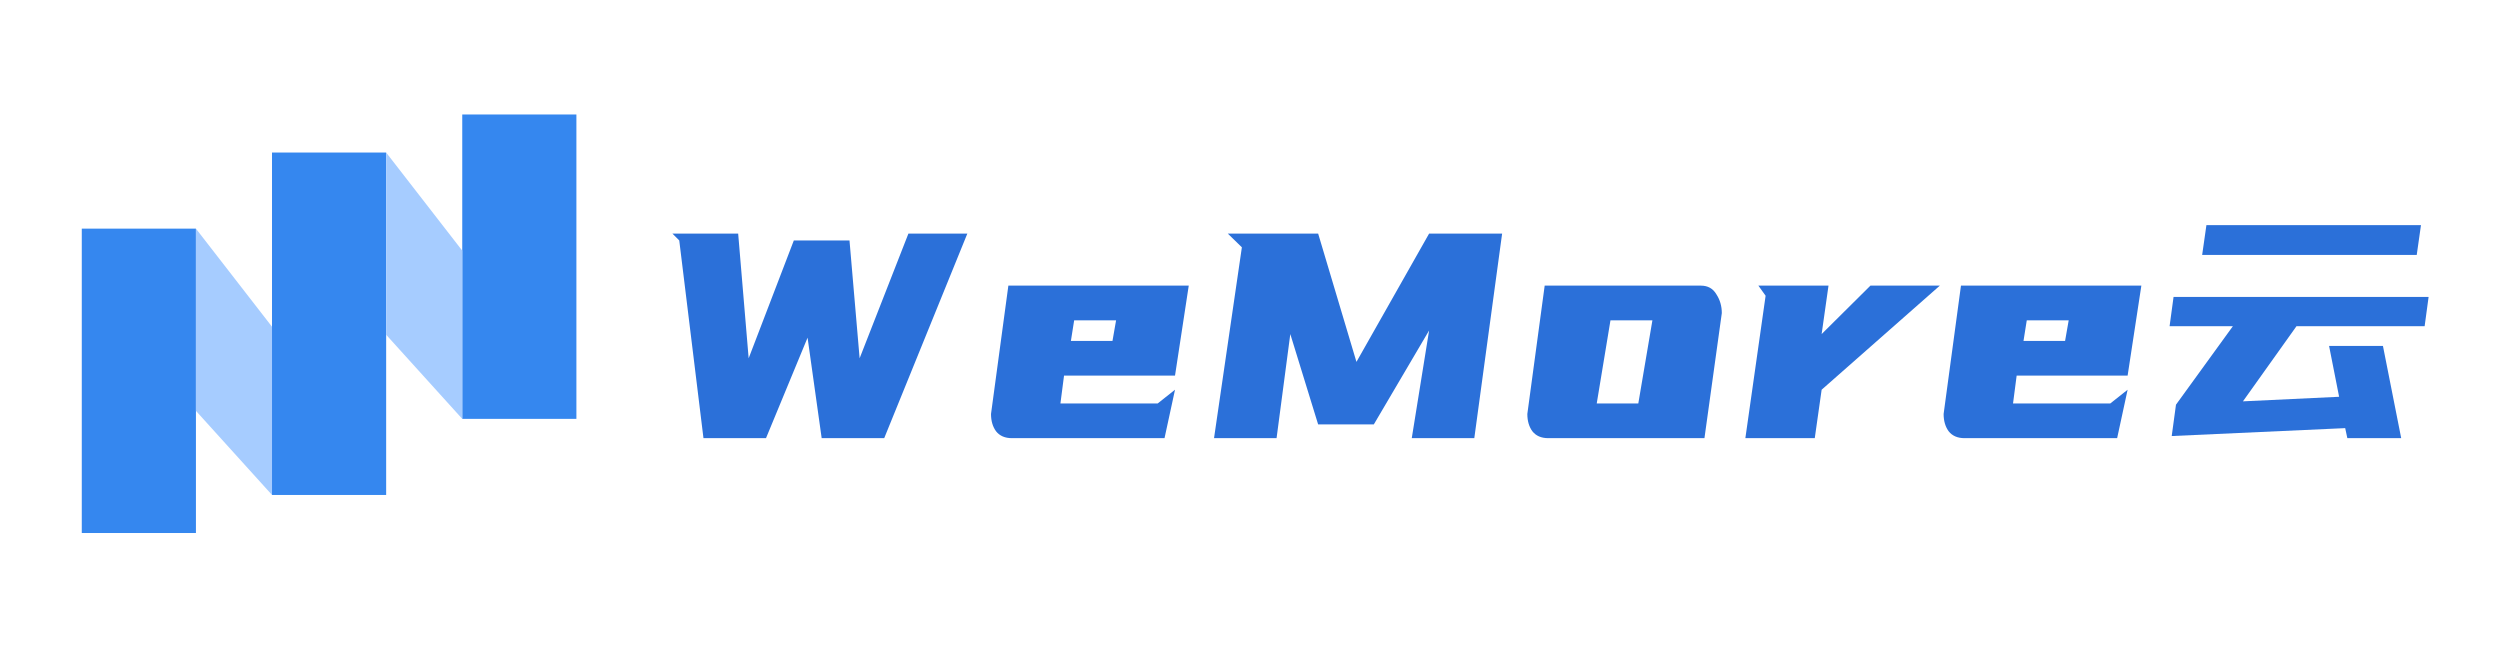 <svg width="214" height="56" viewBox="0 0 214 56" fill="none" xmlns="http://www.w3.org/2000/svg">
<rect x="7" y="19.571" width="9.771" height="26.055" fill="#3587EF"/>
<rect x="39.569" y="9.8" width="9.771" height="26.055" fill="#3587EF"/>
<rect x="23.284" y="13.057" width="9.771" height="29.312" fill="#3587EF"/>
<path d="M23.285 42.369L16.771 35.169V19.571L23.285 27.97V42.369Z" fill="#A6CCFF"/>
<path d="M39.569 35.855L33.055 28.655V13.057L39.569 21.456V35.855Z" fill="#A6CCFF"/>
<path d="M67.952 20.582H72.717L73.584 30.669L77.761 19.994H82.805L75.688 37.507H70.335L69.128 28.905L65.57 37.507H60.217L58.144 20.582L57.556 19.994H63.187L64.085 30.669L67.952 20.582Z" fill="#2B70D9"/>
<path d="M100.581 32.154H91.081L90.772 34.537H99.096L100.581 33.361L99.683 37.507H86.626C86.027 37.507 85.574 37.311 85.264 36.919C84.975 36.527 84.831 36.032 84.831 35.434L86.316 24.45H101.757L100.581 32.154ZM91.948 27.42L91.669 29.184H95.228L95.537 27.42H91.948Z" fill="#2B70D9"/>
<path d="M112.833 19.994L116.112 30.978L122.332 19.994H128.582L126.2 37.507H120.847L122.332 28.286L117.598 36.331H112.833L110.45 28.596L109.274 37.507H103.921L106.304 21.17L105.097 19.994H112.833Z" fill="#2B70D9"/>
<path d="M145.592 24.45C146.19 24.45 146.634 24.697 146.922 25.192C147.232 25.667 147.387 26.203 147.387 26.801L145.901 37.507H132.534C131.936 37.507 131.482 37.311 131.173 36.919C130.884 36.527 130.74 36.032 130.74 35.434L132.225 24.45H145.592ZM137.856 27.42L136.68 34.537H140.239L141.446 27.42H137.856Z" fill="#2B70D9"/>
<path d="M156.52 24.45L155.932 28.596L160.109 24.45H166.05L155.932 33.361L155.344 37.507H149.403L151.136 25.316L150.517 24.45H156.52Z" fill="#2B70D9"/>
<path d="M182.124 32.154H172.625L172.315 34.537H180.639L182.124 33.361L181.227 37.507H168.169C167.571 37.507 167.117 37.311 166.807 36.919C166.519 36.527 166.374 36.032 166.374 35.434L167.859 24.45H183.3L182.124 32.154ZM173.491 27.42L173.212 29.184H176.771L177.08 27.42H173.491Z" fill="#2B70D9"/>
<path d="M203.98 29.613L205.543 37.507H200.932L200.749 36.648L185.899 37.325L186.264 34.641L191.136 27.92H185.717L186.056 25.419H207.888L207.549 27.92H196.581L191.996 34.355L200.228 33.964L199.369 29.613H203.98ZM207.236 19.27L206.872 21.823H188.505L188.869 19.27H207.236Z" fill="#2B70D9"/>
</svg>
